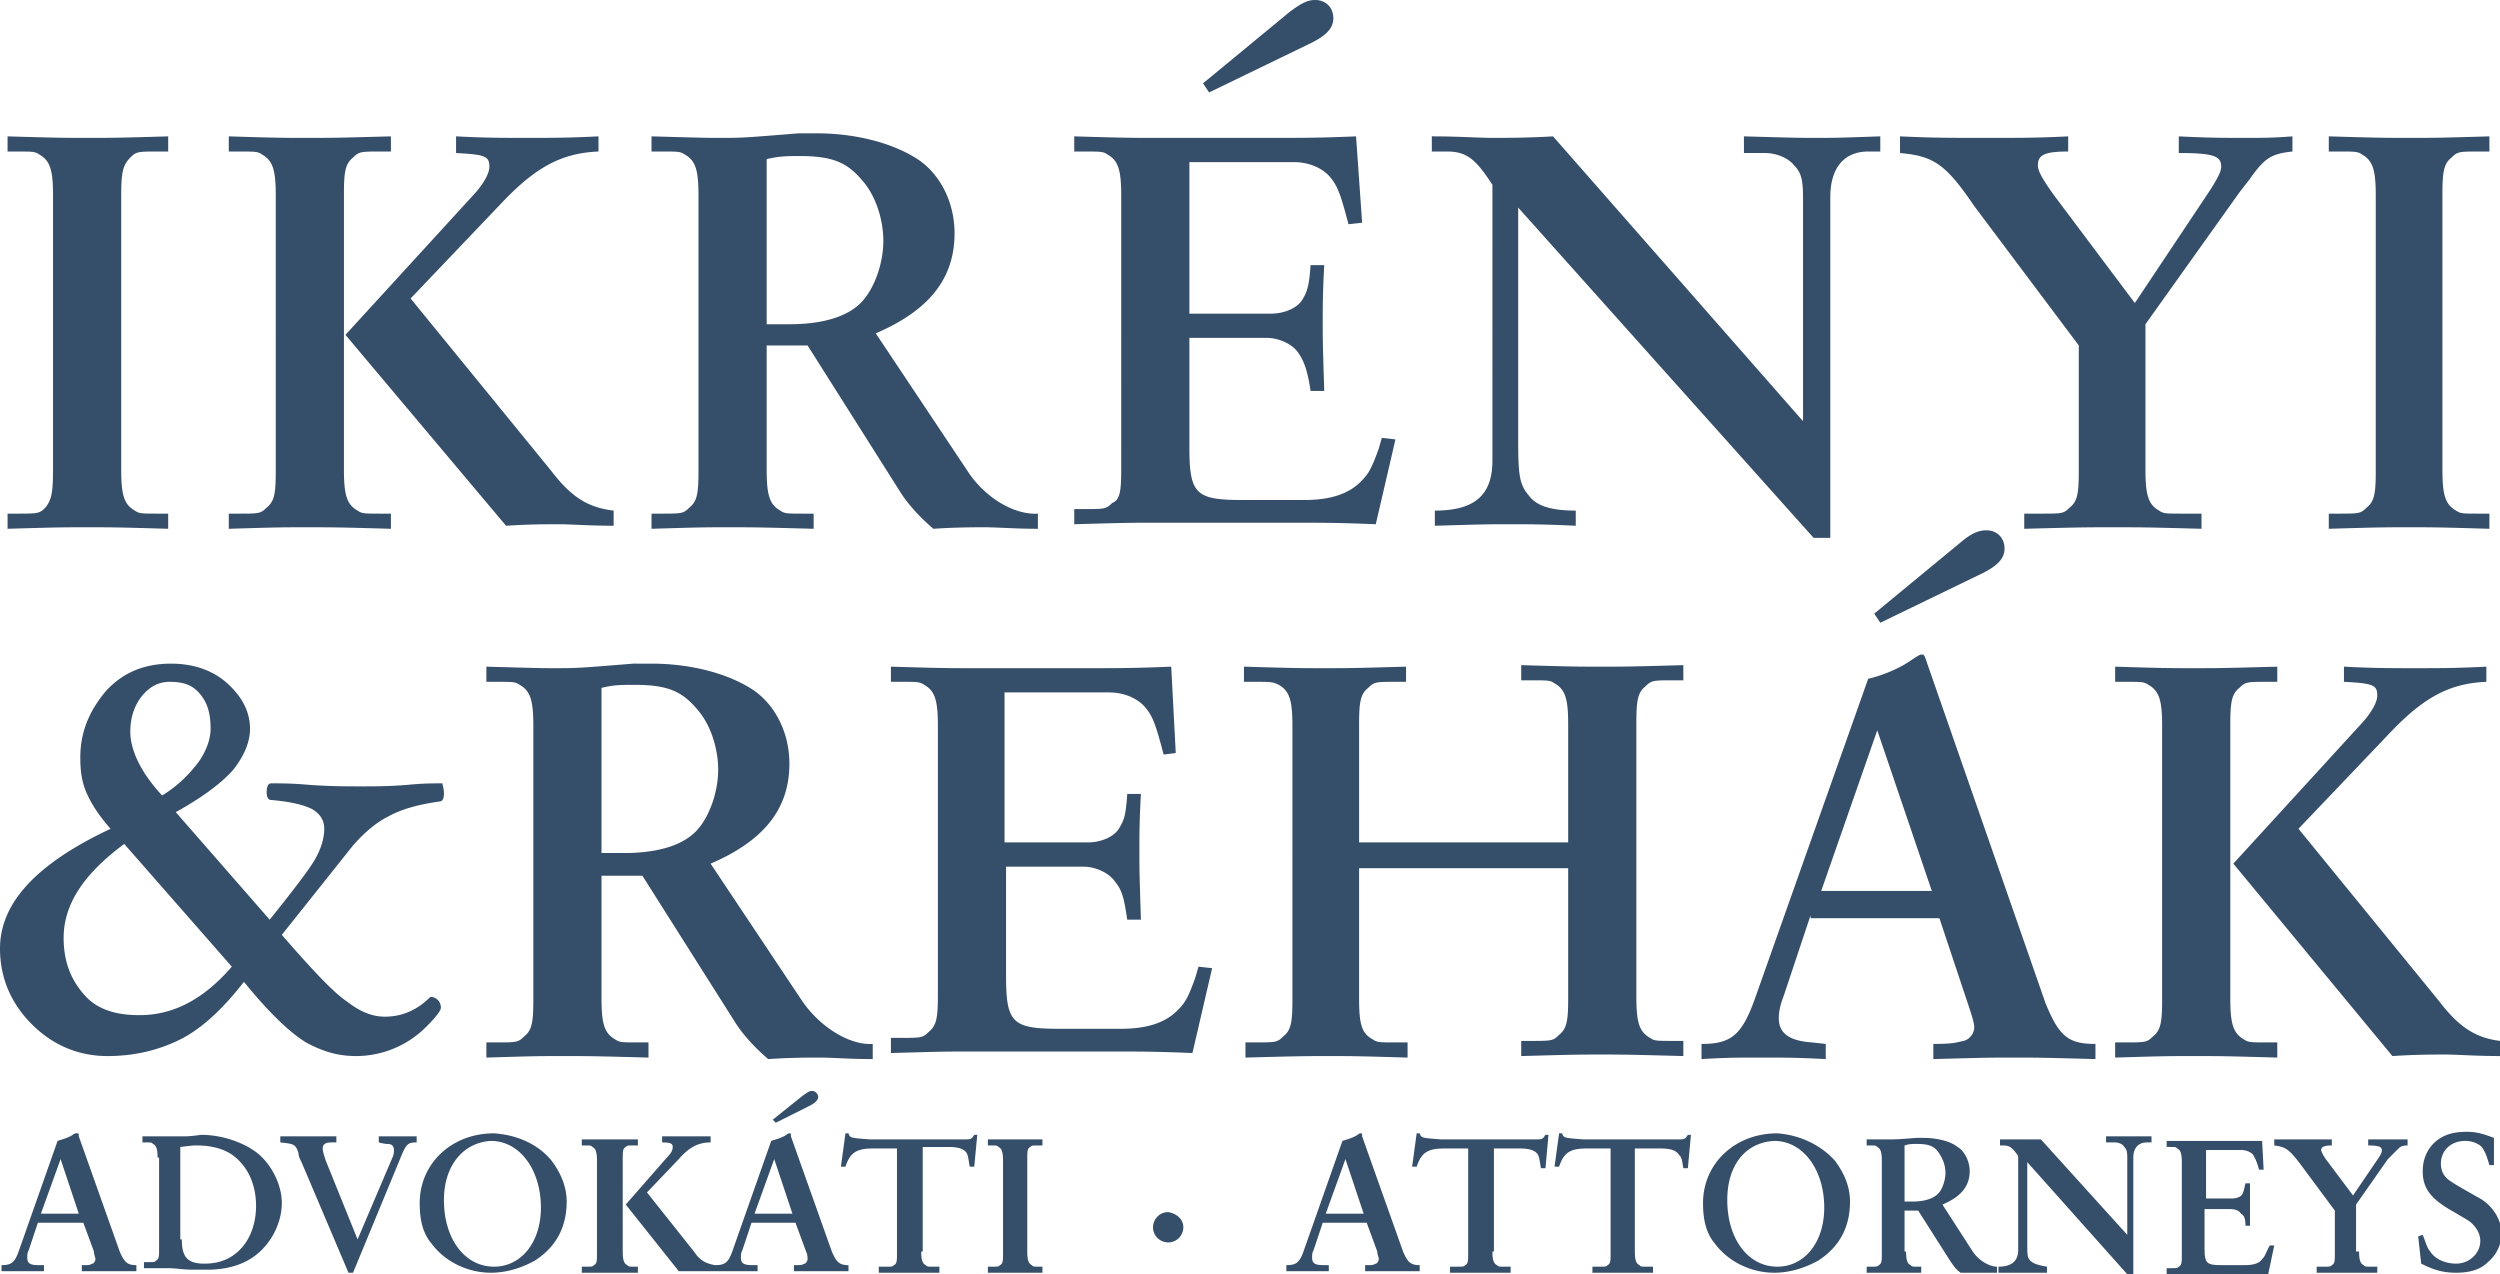 <svg baseProfile="tiny" xmlns="http://www.w3.org/2000/svg" width="165" height="84.1" viewBox="0 0 165 84.1"><path fill="#354E6A" d="M4 76.5l-1.3 3.6h2.5L4 76.5zm-1.5 4.2l-.6 1.8c-.1.2-.1.3-.1.5 0 .4.2.5.8.5h.3v.4H.1v-.4c.7 0 .9-.2 1.2-1.1l2.5-7.1c.3-.1.7-.2 1-.4.1-.1.2-.1.3-.1.1 0 .1 0 .1.2l2.7 7.6c.3.7.5.9 1.1.9v.4H5.4v-.4c.5 0 .5 0 .7-.1.1 0 .2-.2.2-.3 0-.1-.1-.3-.1-.5l-.7-1.9h-3zM12 81.8c0 1.2.4 1.6 1.5 1.6s1.9-.4 2.5-1.1c.6-.7.9-1.7.9-2.7 0-1.5-.6-2.7-1.6-3.4-.6-.4-1.4-.6-2.3-.6-.2 0-.3 0-1.1.1v6.1zm-1.6-5.4c0-.6-.1-.8-.3-.9-.1-.1-.1-.1-.5-.1h-.2V75h2.7c.6 0 1.1-.1 1.2-.1 1.2 0 2.5.4 3.4 1 1.1.7 1.9 2.2 1.9 3.5 0 1.3-.7 2.7-1.8 3.5-.8.6-1.9.9-3.1.9h-1c-.6 0-1.1-.1-1.6-.1H9.5v-.4h.2c.5 0 .5 0 .6-.1.2-.1.2-.3.2-.8v-6zM25.9 76.4c.1-.2.1-.4.1-.5 0-.2-.1-.4-.4-.4-.1 0-.2 0-.6-.1V75h2.5v.4c-.6 0-.7.1-1.1 1.1L23.3 84H23l-3.1-7.3c-.1-.2-.2-.4-.2-.6-.2-.6-.3-.6-1.2-.7V75h3.7v.4h-.3c-.4 0-.6.1-.6.4 0 .2.1.5.2.8l2.1 5.2 2.3-5.4zM29.3 79.2c0 2.6 1.4 4.4 3.3 4.4 1.8 0 3.1-1.6 3.1-3.9 0-2.5-1.4-4.4-3.3-4.4-1.8.1-3.1 1.6-3.1 3.9m7.1-2.6c.6.8 1 1.7 1 2.7 0 1.7-.7 3-2.1 3.9-.9.5-1.9.8-2.9.8-1.5 0-3-.7-3.9-1.9-.6-.7-.8-1.6-.8-2.7 0-2.6 2.1-4.6 4.9-4.6 1.5.1 2.9.7 3.8 1.8M44.1 76.3c.2-.2.3-.4.3-.6 0-.2-.1-.3-.7-.3V75h3.2v.4c-.8 0-1.4.3-2.1 1.1l-2.1 2.2 3.1 3.9c.4.6.8.8 1.4.9v.4h-2.4l-3.5-4.4 2.8-3.2zm-3 6.3c0 .6.1.8.3.9.1.1.1.1.5.1h.2v.4h-3.7v-.4h.2c.5 0 .5 0 .6-.1.2-.1.2-.3.2-.8v-6.1c0-.6-.1-.8-.3-.9-.1-.1-.1-.1-.5-.1h-.2v-.4h3.7v.4h-.2c-.5 0-.5 0-.6.1-.2.1-.2.3-.2.8v6.1zM51 73.9l2-1.6c.3-.2.4-.3.6-.3.2 0 .4.2.4.4s-.2.4-.6.6l-2.2 1.1-.2-.2zm.1 2.6l-1.3 3.6h2.5l-1.2-3.6zm-1.5 4.2l-.6 1.8c-.1.2-.1.3-.1.5 0 .4.2.5.8.5h.3v.4h-2.8v-.4c.7 0 .9-.2 1.2-1.1l2.5-7.1c.3-.1.7-.2 1-.4.1-.1.2-.1.2-.1.1 0 .1 0 .1.2l2.7 7.6c.3.7.5.9 1.1.9v.4h-3.6v-.4c.5 0 .5 0 .7-.1.1 0 .2-.2.2-.3 0-.1 0-.3-.1-.5l-.7-1.9h-2.9zM60.8 82.6c0 .6.1.8.3.9.1.1.1.1.5.1h.4v.4h-4v-.4h.4c.5 0 .5 0 .6-.1.2-.1.2-.3.2-.8v-6.9h-1.6c-1.1 0-1.5.3-1.8 1.2h-.3l.3-2.2h.2c.1.3.1.3 1.4.4H63.6c.5 0 .5 0 .7-.3h.2l-.2 2.1H64c-.1-.6-.1-.7-.2-.9-.2-.3-.6-.4-1.2-.4h-1.7v6.9zM67.8 82.6c0 .6.1.8.3.9.1.1.1.1.5.1h.2v.4h-3.6v-.4h.2c.5 0 .5 0 .6-.1.2-.1.2-.3.2-.8v-6.1c0-.6-.1-.8-.3-.9-.1-.1-.1-.1-.5-.1h-.2v-.4h3.6v.4h-.2c-.5 0-.5 0-.6.1-.2.1-.2.3-.2.8v6.1zM78.1 81c0 .5-.4 1-1 1-.5 0-1-.4-1-1 0-.5.4-1 1-1 .6.1 1 .5 1 1M88.8 76.5l-1.3 3.6H90l-1.2-3.6zm-1.5 4.2l-.6 1.8c-.1.2-.1.3-.1.5 0 .4.2.5.8.5h.3v.4h-2.8v-.4c.7 0 .9-.2 1.2-1.1l2.5-7.1c.3-.1.7-.2 1-.4.1-.1.2-.1.2-.1.1 0 .1 0 .1.2l2.7 7.6c.3.7.5.9 1.1.9v.4h-3.6v-.4c.5 0 .5 0 .7-.1.1 0 .2-.2.2-.3 0-.1-.1-.3-.1-.5l-.7-1.9h-2.9zM98.5 82.6c0 .6.1.8.3.9.1.1.1.1.5.1h.4v.4h-4v-.4h.4c.5 0 .5 0 .6-.1.2-.1.2-.3.2-.8v-6.9h-1.6c-1.1 0-1.5.3-1.8 1.2h-.3l.3-2.2h.2c.1.3.1.3 1.4.4H101.3c.5 0 .5 0 .7-.3h.2l-.2 2.2h-.3c-.1-.6-.1-.7-.2-.9-.2-.3-.6-.4-1.2-.4h-1.7v6.8zM107.9 82.6c0 .6.1.8.3.9.1.1.1.1.5.1h.4v.4h-4v-.4h.4c.5 0 .5 0 .6-.1.2-.1.2-.3.2-.8v-6.9h-1.6c-1.1 0-1.5.3-1.8 1.2h-.3l.3-2.2h.2c.1.3.1.3 1.4.4H110.7c.5 0 .5 0 .7-.3h.2l-.2 2.2h-.3c-.1-.6-.1-.7-.3-.9-.2-.3-.6-.4-1.2-.4h-1.7v6.8zM114 79.2c0 2.6 1.4 4.4 3.3 4.4 1.8 0 3.1-1.6 3.1-3.9 0-2.5-1.4-4.4-3.3-4.4-1.9.1-3.1 1.6-3.1 3.9m7.1-2.6c.6.8 1 1.7 1 2.7 0 1.7-.7 3-2.1 3.9-.9.5-1.9.8-2.9.8-1.5 0-3-.7-3.9-1.9-.6-.7-.8-1.6-.8-2.7 0-2.6 2.1-4.6 4.9-4.6 1.4.1 2.8.7 3.8 1.8M125.8 79.3h.5c.7 0 1.3-.2 1.6-.5.3-.3.5-.9.5-1.4 0-.5-.2-1-.5-1.4-.3-.4-.7-.5-1.4-.5-.3 0-.5 0-.8.1v3.7zm0 3.3c0 .6.1.8.3.9.1.1.1.1.5.1h.2v.4H123.2v-.4h.2c.5 0 .5 0 .6-.1.2-.1.2-.3.2-.8v-6.1c0-.6-.1-.8-.3-.9-.1-.1-.1-.1-.5-.1h-.2v-.4h1.5c.5 0 .5 0 1.8-.1h.4c.9 0 1.8.2 2.3.6.5.3.8 1 .8 1.6 0 1-.6 1.7-1.8 2.2l2 3.1c.4.6 1.1 1 1.6 1v.4h-2.4c-.3-.2-.5-.5-.7-.8l-2.1-3.3h-.9v2.7zM140.4 81.5v-5c0-.4 0-.6-.2-.8-.1-.2-.4-.3-.6-.3h-.6V75h3v.4h-.3c-.6 0-.9.4-.9 1v7.7h-.4l-6.6-7.4V82c0 .8 0 1 .2 1.2.2.2.5.3 1.1.4v.4h-3.2v-.4c.9 0 1.3-.4 1.3-1.1v-6.2c-.4-.6-.6-.7-1-.7h-.2v-.4h2.7l5.7 6.3zM145.5 79.1h1.8c.3 0 .6-.1.7-.3.1-.2.1-.3.2-.7h.3v2.8h-.3c0-.5-.1-.7-.3-.8-.1-.2-.4-.3-.7-.3h-1.7v2.5c0 1.1.1 1.2 1.2 1.2h1.4c.6 0 1-.1 1.2-.4.2-.2.2-.3.4-.7l.1-.2h.3l-.4 1.9H143v-.4h.2c.5 0 .5 0 .6-.1.2-.1.2-.3.2-.8v-6.1c0-.6-.1-.8-.3-.9-.1-.1-.1-.1-.5-.1h-.2v-.4h6.3l.1 1.9h-.3c-.2-.7-.3-.8-.4-1-.2-.2-.5-.3-.8-.3h-2.3v3.2zM155.7 82.6c0 .6.1.8.3.9.1.1.1.1.5.1h.4v.4h-4v-.4h.4c.5 0 .5 0 .6-.1.2-.1.2-.3.2-.8v-2.8l-2.3-3.1c-.7-.9-.9-1.1-1.7-1.2v-.4h3.8v.4c-.5 0-.7.1-.7.3 0 .1.1.3.3.6l1.8 2.4 1.7-2.5c.2-.3.2-.4.2-.5 0-.2-.2-.3-.9-.3v-.4h2.6v.4c-.4 0-.5.1-.7.3l-.3.3-.3.3-2.1 3v3.1zM164.6 76.9h-.3c-.2-.7-.3-.9-.5-1.2-.2-.2-.6-.4-1.1-.4-.9 0-1.6.6-1.6 1.5 0 .5.2.9.7 1.2.3.2.3.2 1.7 1 1 .5 1.6 1.5 1.6 2.4 0 .7-.3 1.4-.9 1.9-.5.5-1.2.7-2.1.7-.9 0-1.5-.2-2.3-.6l-.2-1.8.3-.1c.2.5.3.9.5 1.1.3.5 1 .8 1.7.8.9 0 1.6-.7 1.6-1.5 0-.4-.2-.8-.5-1.1-.2-.2-.2-.2-1.4-.9-1.4-.8-1.9-1.5-1.9-2.6 0-.8.3-1.5.9-2 .5-.4 1.1-.6 2-.6.6 0 1 .1 1.8.4v1.8zM8 31c0 1.7.2 2.3.9 2.7.3.2.4.2 1.6.2h.6v1c-3.4-.1-3.7-.1-5.3-.1-1.7 0-1.9 0-5.3.1v-1h.6c1.4 0 1.5 0 1.9-.4.4-.5.5-1 .5-2.5V12.9c0-1.7-.2-2.3-.9-2.7-.3-.2-.4-.2-1.6-.2H.5V9c3.4.1 3.7.1 5.3.1 1.7 0 1.9 0 5.3-.1v1h-.6c-1.4 0-1.5 0-1.9.4-.5.5-.6 1-.6 2.5V31zM31.4 12.7c.6-.7.9-1.3.9-1.7 0-.7-.3-.8-2.2-.9V9c2 .1 2.9.1 4.7.1 1.7 0 2.7 0 4.7-.1v1c-2.4.1-4.1 1-6.3 3.3l-6.1 6.4 9.3 11.4c1.3 1.7 2.4 2.4 4.1 2.6v1c-1.6 0-2.8-.1-3.6-.1-.8 0-2 0-3.5.1L22.8 22.1l8.6-9.4zM22.7 31c0 1.7.2 2.3.9 2.7.3.2.4.2 1.6.2h.6v1c-3.5-.1-3.9-.1-5.5-.1-1.7 0-1.9 0-5.2.1v-1h.6c1.4 0 1.5 0 1.9-.4.5-.4.6-.9.6-2.4V12.9c0-1.7-.2-2.3-.9-2.7-.3-.2-.4-.2-1.6-.2h-.6V9c3.2.1 3.5.1 5.2.1 1.7 0 1.8 0 5.5-.1v1h-.6c-1.4 0-1.5 0-1.9.4-.5.4-.6.9-.6 2.4V31zM50.6 21.4h1.5c2.2 0 3.8-.5 4.7-1.4.9-.9 1.5-2.6 1.5-4.1 0-1.4-.5-3-1.4-4-1-1.2-2-1.6-4.1-1.6-.9 0-1.3 0-2.2.2v10.9zm0 9.6c0 1.7.2 2.3.9 2.7.3.2.4.2 1.6.2h.6v1c-3.7-.1-4-.1-5.6-.1-1.7 0-1.8 0-5.1.1v-1h.6c1.4 0 1.5 0 1.9-.4.5-.4.6-.9.6-2.4V12.9c0-1.7-.2-2.3-.9-2.7-.3-.2-.4-.2-1.6-.2H43V9c3.6.1 3.6.1 4.5.1 1.5 0 1.5 0 5.2-.3h1.2c2.7 0 5.2.7 6.8 1.8 1.4 1 2.3 2.8 2.3 4.8 0 3-1.7 5.1-5.2 6.6l6 9c1.2 1.9 3.2 3 4.7 2.9v1c-1.5 0-2.7-.1-3.5-.1-.7 0-1.9 0-3.4.1-.7-.6-1.5-1.4-2.1-2.3l-6.2-9.8h-2.7V31zM79.4 5.5L85.1.8c.8-.6 1.2-.8 1.7-.8.7 0 1.2.5 1.2 1.2s-.5 1.2-1.8 1.8l-6.4 3.1-.4-.6zm-.9 15.2h5.4c.9 0 1.8-.4 2.1-1 .3-.5.4-.9.5-2.2h.9c-.1 1.8-.1 2.7-.1 3.8 0 1.2 0 1.3.1 4.5h-.9c-.2-1.3-.4-1.9-.8-2.5-.4-.6-1.3-1-2.1-1h-5.1v7.2c0 3.1.4 3.5 3.5 3.5h4.1c1.7 0 2.9-.4 3.7-1.2.5-.5.7-.8 1.2-2.2l.2-.7.9.1-1.3 5.6c-2.4-.1-3.5-.1-5.3-.1h-9.2c-1.7 0-1.9 0-5.4.1v-1h.6c1.4 0 1.5 0 1.9-.4.5-.2.6-.7.6-2.2V12.9c0-1.7-.2-2.3-.9-2.7-.3-.2-.4-.2-1.6-.2h-.6V9c3.4.1 3.7.1 5.4.1h7.9c1.8 0 2.9 0 5.3-.1l.4 5.7-.9.1c-.5-1.9-.7-2.5-1.2-3.1-.5-.6-1.4-1-2.4-1h-6.9v10zM119 27.8V13.1c0-1.2-.1-1.7-.6-2.2-.4-.5-1.2-.8-1.9-.8h-1.4V9c3.5.1 3.7.1 4.8.1 1.2 0 1.3 0 4.2-.1v1h-.8c-1.6 0-2.5 1.1-2.5 3v22.5h-1.1l-19.5-21.8v15.4c0 2.3.1 2.9.7 3.6.5.7 1.5 1 3.1 1v1c-2.1-.1-3.1-.1-4.4-.1-1.4 0-1.5 0-4.9.1v-1c2.6 0 3.8-1 3.8-3.3V12.2c-1.1-1.7-1.7-2.2-3-2.2h-1V9c1.8 0 3.1.1 4 .1.9 0 2.3 0 4-.1L119 27.8zM141.6 31c0 1.7.2 2.3.9 2.7.3.2.4.2 1.6.2h1.2v1c-3.7-.1-3.9-.1-5.8-.1s-2.1 0-5.9.1v-1h1.1c1.4 0 1.5 0 1.9-.4.5-.4.6-.9.6-2.4v-8.3l-6.9-9.2c-1.9-2.8-2.7-3.3-4.9-3.5V9c2.2.1 3.1.1 5.7.1 2.5 0 3.4 0 5.4-.1v1c-1.5 0-2 .2-2 .9 0 .4.3.9 1 1.9l5.4 7.2 5-7.5c.5-.8.7-1.2.7-1.5 0-.7-.5-.9-2.8-.9V9c2 .1 2.9.1 4.3.1 1.3 0 1.9 0 3.2-.1v1c-1 .1-1.5.3-2 .8-.3.3-.6.7-.8 1l-.7.9-6.2 8.7V31zM161.2 31c0 1.7.2 2.3.9 2.7.3.2.4.2 1.6.2h.6v1c-3.4-.1-3.7-.1-5.3-.1-1.7 0-1.9 0-5.3.1v-1h.6c1.4 0 1.5 0 1.9-.4.5-.4.6-.9.6-2.4V12.9c0-1.7-.2-2.3-.9-2.7-.3-.2-.4-.2-1.6-.2h-.6V9c3.4.1 3.7.1 5.3.1 1.7 0 1.9 0 5.3-.1v1h-.6c-1.4 0-1.5 0-1.9.4-.5.4-.6.9-.6 2.4V31zM39.7 56.3h1.5c2.2 0 3.8-.5 4.7-1.4.9-.9 1.5-2.6 1.5-4.1 0-1.4-.5-3-1.4-4-1-1.2-2-1.6-4.1-1.6-.9 0-1.4 0-2.2.2v10.9zm0 9.6c0 1.7.2 2.3.9 2.7.3.2.4.2 1.6.2h.6v1c-3.7-.1-4-.1-5.6-.1-1.7 0-1.8 0-5.1.1v-1h.6c1.4 0 1.5 0 1.9-.4.5-.4.6-.9.6-2.4V47.9c0-1.7-.2-2.3-.9-2.7-.3-.2-.4-.2-1.6-.2h-.6v-1c3.6.1 3.6.1 4.5.1 1.5 0 1.5 0 5.2-.3H43c2.7 0 5.2.7 6.8 1.8 1.4 1 2.3 2.8 2.3 4.8 0 3-1.7 5.1-5.2 6.6l6 9c1.2 1.8 3.2 3 4.7 2.9v1c-1.5 0-2.7-.1-3.5-.1-.7 0-1.9 0-3.4.1-.7-.6-1.5-1.4-2.1-2.3l-6.2-9.8h-2.7v8.1zM66.4 55.6h5.4c.9 0 1.8-.4 2.1-1 .3-.5.4-.8.5-2.2h.9c-.1 1.8-.1 2.7-.1 3.8 0 1.2 0 1.3.1 4.5h-.9c-.2-1.3-.3-1.9-.8-2.5-.4-.6-1.3-1-2.1-1h-5.1v7.2c0 3.1.4 3.5 3.5 3.5H74c1.7 0 2.9-.4 3.7-1.2.5-.5.7-.8 1.2-2.2l.2-.7.9.1-1.3 5.6c-2.4-.1-3.5-.1-5.3-.1h-9.2c-1.7 0-1.9 0-5.4.1v-1h.6c1.4 0 1.5 0 1.9-.4.5-.4.6-.9.6-2.4V47.9c0-1.7-.2-2.3-.9-2.7-.3-.2-.4-.2-1.6-.2h-.6v-1c3.4.1 3.7.1 5.4.1H72c1.8 0 2.9 0 5.3-.1l.3 5.7-.8.1c-.5-1.9-.7-2.5-1.2-3.1-.5-.6-1.4-1-2.4-1h-6.9v9.9zM89.7 57.3v8.6c0 1.8.2 2.3.9 2.7.3.2.4.2 1.6.2h.7v1c-3.4-.1-3.7-.1-5.2-.1s-1.8 0-5.5.1v-1h.6c1.4 0 1.5 0 1.9-.4.5-.4.6-.9.6-2.4V47.9c0-1.7-.2-2.3-.9-2.7-.4-.2-.5-.2-1.7-.2h-.6v-1c3.4.1 3.7.1 5.3.1 1.7 0 1.8 0 5.4-.1v1h-.6c-1.4 0-1.5 0-1.9.4-.5.4-.6.9-.6 2.4v7.8h13.8v-7.8c0-1.7-.2-2.3-.9-2.7-.3-.2-.4-.2-1.6-.2h-.6v-1c3.4.1 3.7.1 5.3.1 1.6 0 1.8 0 5.4-.1v1h-.6c-1.4 0-1.5 0-1.9.4-.5.4-.6.9-.6 2.4v18.1c0 1.7.2 2.3.9 2.7.3.2.4.2 1.6.2h.6v1c-3.7-.1-4.1-.1-5.4-.1-1.4 0-1.7 0-5.3.1v-1h.6c1.4 0 1.5 0 1.9-.4.5-.4.6-.9.6-2.4v-8.6H89.7zM123.7 40.5l5.7-4.7c.7-.6 1.2-.8 1.7-.8.7 0 1.2.5 1.2 1.2s-.5 1.2-1.8 1.8l-6.4 3.1-.4-.6zm.2 7.7l-3.7 10.6h7.3l-3.6-10.6zm-4.4 12.2l-1.8 5.4c-.2.5-.3 1-.3 1.4 0 1 .7 1.5 2.2 1.6l.9.1v1c-1.9-.1-2.7-.1-4.3-.1-1.6 0-2.2 0-3.9.1v-1c2 0 2.7-.6 3.6-3.2l7.4-20.9c.9-.2 2.1-.7 2.8-1.2.3-.2.6-.4.7-.4.2 0 .2 0 .4.6l7.8 22.4c.9 2.2 1.5 2.7 3.3 2.7v1c-3.6-.1-4-.1-5.4-.1-1.4 0-1.7 0-5.3.1v-1c1.4 0 1.5-.1 2-.2.4-.1.7-.5.7-.9 0-.3-.2-.9-.4-1.5l-1.9-5.7h-8.5zM156 47.6c.6-.7.9-1.3.9-1.7 0-.7-.3-.8-2.2-.9v-1c2 .1 2.9.1 4.7.1 1.7 0 2.7 0 4.7-.1v1c-2.4.1-4.1 1-6.3 3.3l-6.1 6.4 9.3 11.4c1.3 1.7 2.4 2.4 4 2.6v1c-1.6 0-2.8-.1-3.6-.1-.8 0-2 0-3.5.1L147.4 57l8.6-9.4zm-8.8 18.3c0 1.7.2 2.3.9 2.7.3.2.4.2 1.6.2h.6v1c-3.5-.1-3.9-.1-5.5-.1-1.7 0-1.9 0-5.2.1v-1h.6c1.4 0 1.5 0 1.9-.4.5-.4.6-.9.6-2.4V47.9c0-1.7-.2-2.3-.9-2.7-.3-.2-.4-.2-1.6-.2h-.6v-1c3.2.1 3.5.1 5.2.1 1.7 0 1.8 0 5.5-.1v1h-.6c-1.4 0-1.5 0-1.9.4-.5.4-.6.9-.6 2.4v18.1zM13.9 48.1c0-1-.2-1.7-.7-2.3-.5-.6-1.1-.8-2-.8-.7 0-1.3.3-1.8.9-.5.6-.8 1.4-.8 2.4 0 1.2.7 2.7 2.1 4.2 1-.6 1.8-1.4 2.4-2.2.5-.7.8-1.5.8-2.2m1.4 15.7l-7.1-8.1c-2.7 2-4 4-4 6.2 0 1.6.5 2.8 1.4 3.8.8.9 2 1.3 3.6 1.3 2.2 0 4.2-1 6.1-3.2m14-11.4c0 .3-.1.5-.3.5-1.4.2-2.5.5-3.4 1-.8.4-1.6 1.1-2.3 1.9l-4.7 5.9c2 2.3 3.4 3.8 4.3 4.4.9.7 1.7 1 2.5 1 1.1 0 2.1-.4 3-1.3h.1c.1 0 .3.1.4.2s.2.3.2.5-.3.6-1 1.3a6.55 6.55 0 0 1-4.6 1.9c-1.2 0-2.2-.3-3.3-.9-1-.6-2.4-1.9-4.1-4-1.4 1.8-2.8 3.1-4.2 3.8-1.4.7-3 1.1-4.8 1.1-1.9 0-3.6-.7-5-2.1-1.4-1.4-2.1-3.1-2.1-5 0-3 2.4-5.6 7.3-7.9-.8-.9-1.3-1.7-1.6-2.4-.3-.7-.4-1.4-.4-2.3 0-1.7.6-3.1 1.7-4.4 1.1-1.2 2.5-1.8 4.3-1.8 1.4 0 2.7.4 3.7 1.3s1.5 1.9 1.5 3c0 .9-.4 1.8-1.1 2.7-.8.9-2 1.8-3.8 2.8l6.2 7.1c1.6-2 2.6-3.3 3-4 .4-.7.6-1.4.6-2 0-.6-.3-1-.8-1.3-.6-.3-1.5-.5-2.7-.6-.2 0-.3-.2-.3-.5 0-.4.1-.6.3-.6.6 0 1.4 0 2.5.1 1.4.1 2.5.1 3.4.1.9 0 1.9 0 3.1-.1 1-.1 1.7-.1 2.3-.1 0 .1.1.3.1.7"/></svg>